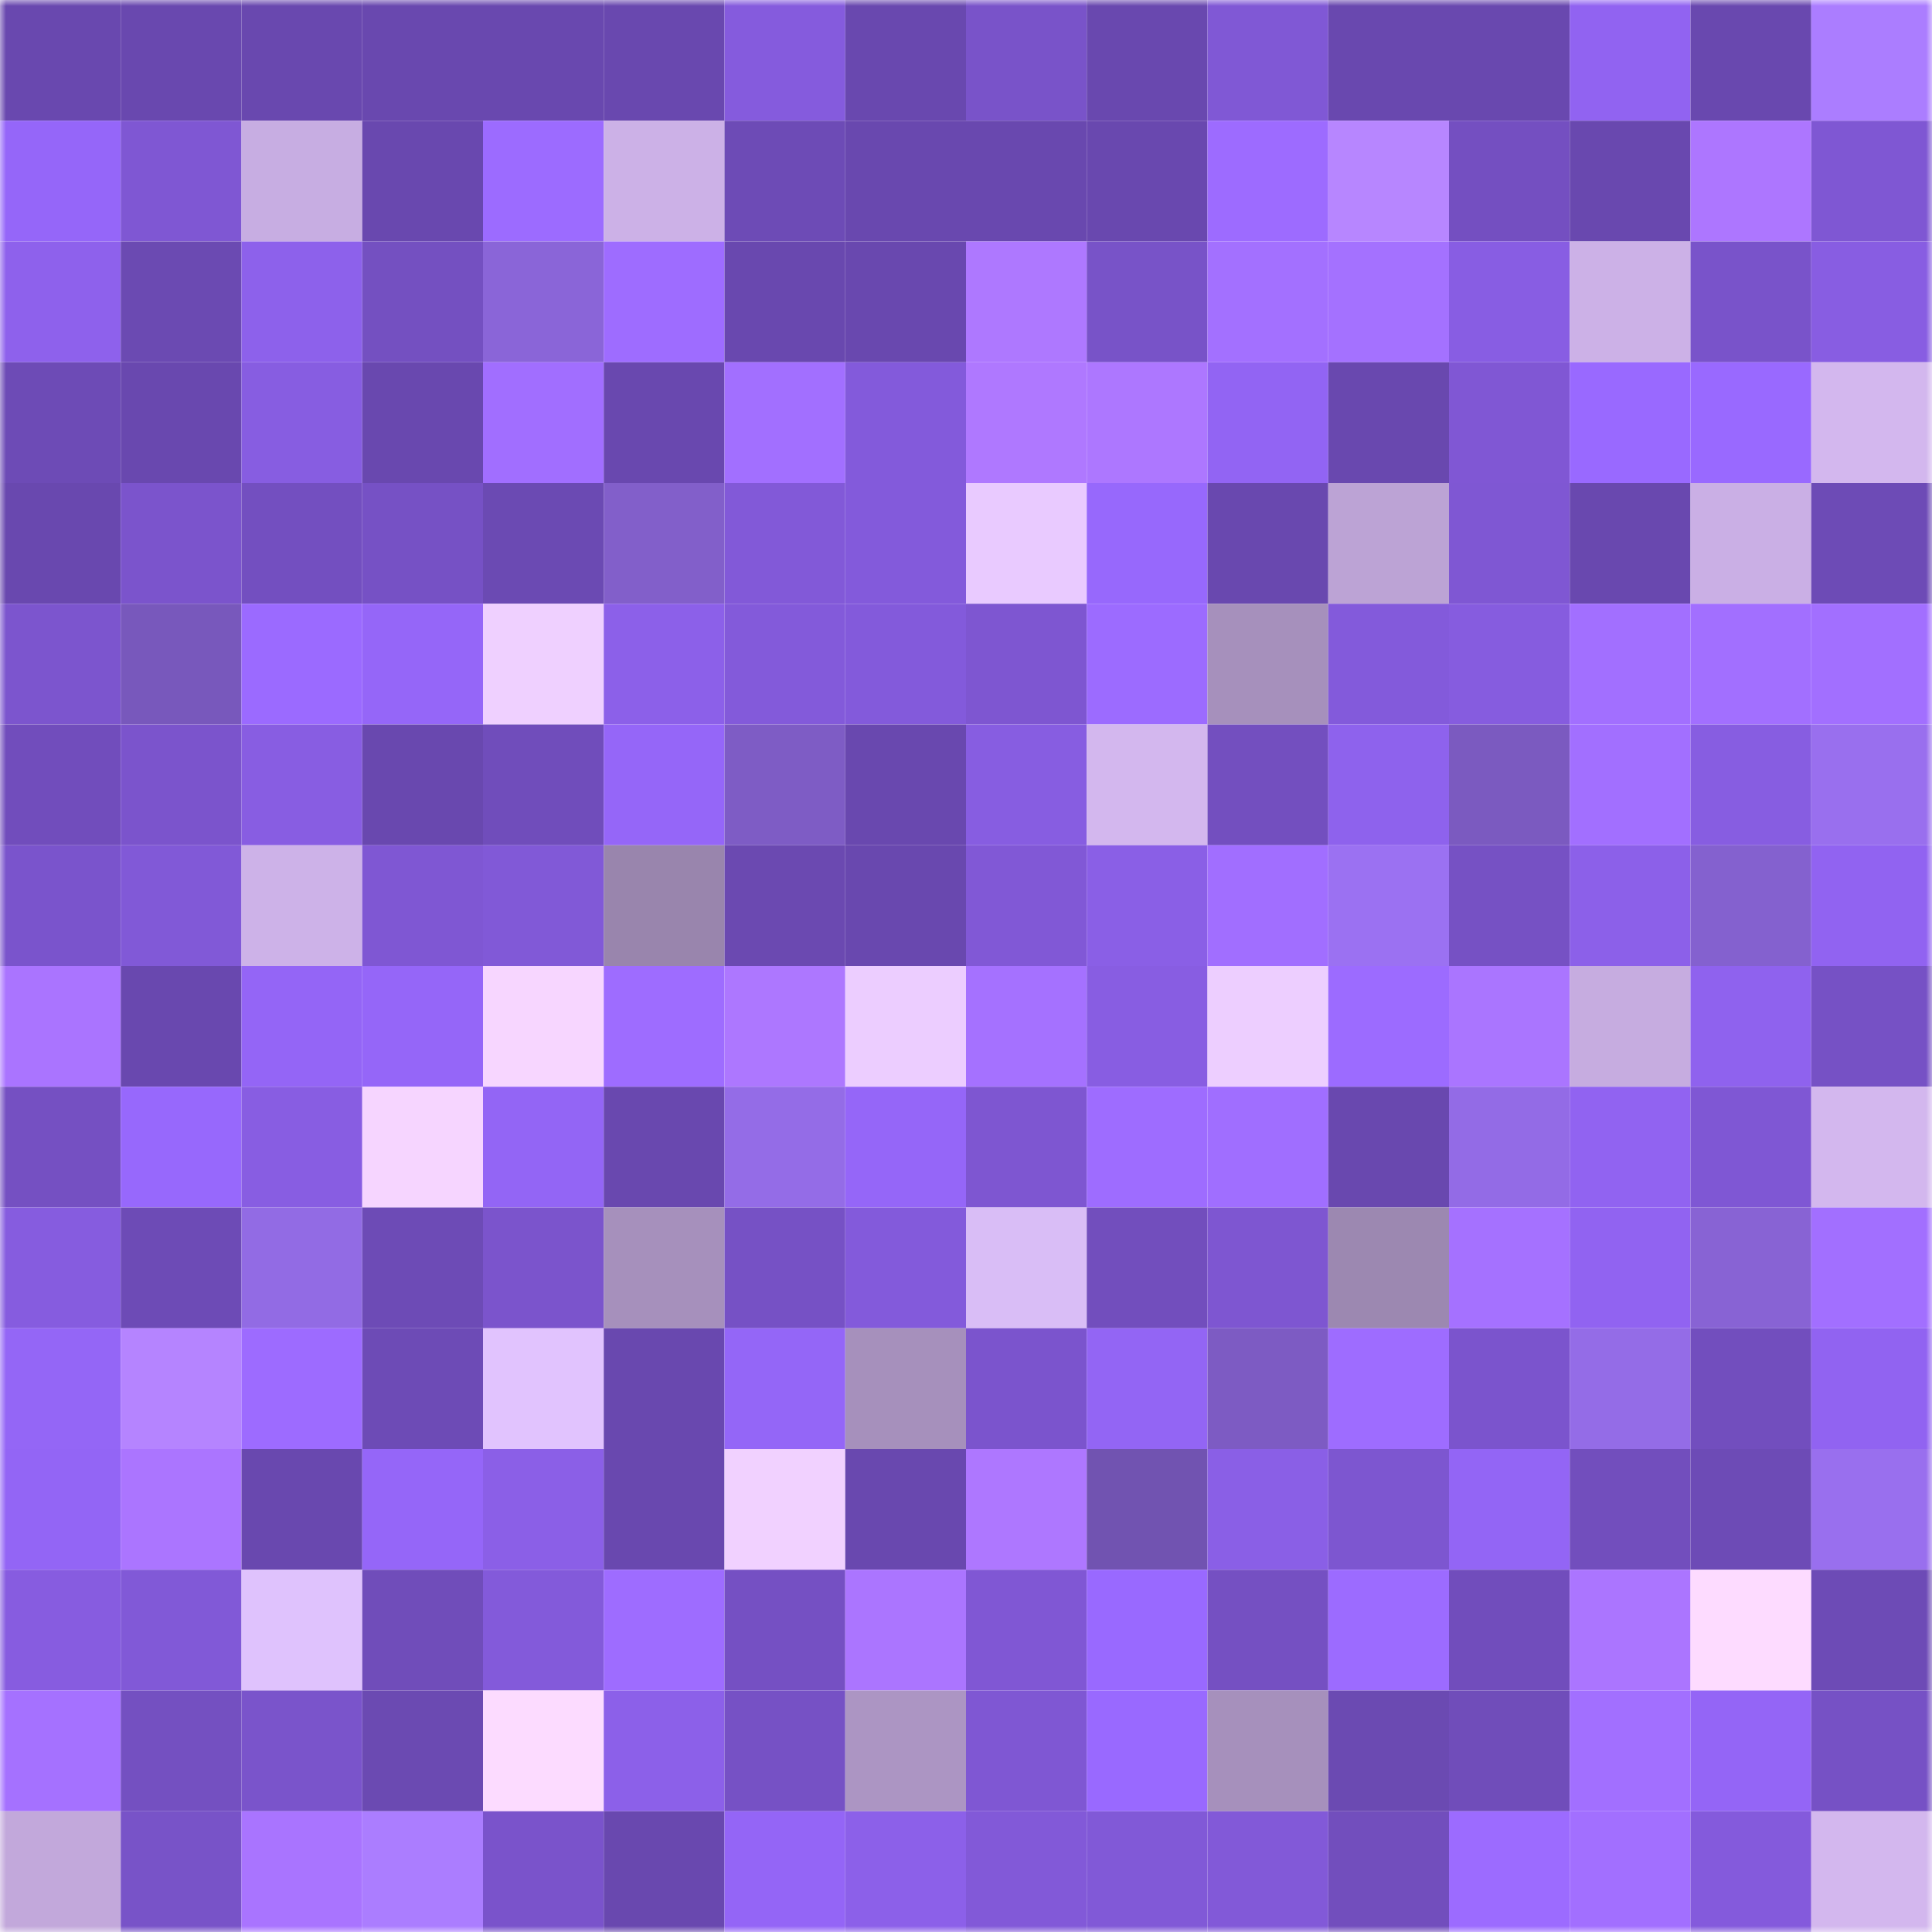<svg viewBox="0 0 160 160" fill="none" role="img" xmlns="http://www.w3.org/2000/svg" width="240" height="240" name="linea%2Cnstrpl.linea.eth"><mask id="1989647400" mask-type="alpha" maskUnits="userSpaceOnUse" x="0" y="0" width="160" height="160"><rect width="160" height="160" fill="#FFFFFF"></rect></mask><g mask="url(#1989647400)"><rect x="0" y="0" width="10" height="10" fill="#6948af"></rect><rect x="10" y="0" width="10" height="10" fill="#6948af"></rect><rect x="20" y="0" width="10" height="10" fill="#6948af"></rect><rect x="30" y="0" width="10" height="10" fill="#6948af"></rect><rect x="40" y="0" width="10" height="10" fill="#6948af"></rect><rect x="50" y="0" width="10" height="10" fill="#6948af"></rect><rect x="60" y="0" width="10" height="10" fill="#855bdd"></rect><rect x="70" y="0" width="10" height="10" fill="#6948af"></rect><rect x="80" y="0" width="10" height="10" fill="#7953c9"></rect><rect x="90" y="0" width="10" height="10" fill="#6948af"></rect><rect x="100" y="0" width="10" height="10" fill="#8058d5"></rect><rect x="110" y="0" width="10" height="10" fill="#6948af"></rect><rect x="120" y="0" width="10" height="10" fill="#6948af"></rect><rect x="130" y="0" width="10" height="10" fill="#9163f1"></rect><rect x="140" y="0" width="10" height="10" fill="#6948af"></rect><rect x="150" y="0" width="10" height="10" fill="#ab7dff"></rect><rect x="0" y="10" width="10" height="10" fill="#9566f9"></rect><rect x="10" y="10" width="10" height="10" fill="#7f57d3"></rect><rect x="20" y="10" width="10" height="10" fill="#c7ade2"></rect><rect x="30" y="10" width="10" height="10" fill="#6948af"></rect><rect x="40" y="10" width="10" height="10" fill="#9c6bff"></rect><rect x="50" y="10" width="10" height="10" fill="#ccb1e7"></rect><rect x="60" y="10" width="10" height="10" fill="#6d4bb6"></rect><rect x="70" y="10" width="10" height="10" fill="#6948af"></rect><rect x="80" y="10" width="10" height="10" fill="#6948af"></rect><rect x="90" y="10" width="10" height="10" fill="#6948af"></rect><rect x="100" y="10" width="10" height="10" fill="#9d6bff"></rect><rect x="110" y="10" width="10" height="10" fill="#b786ff"></rect><rect x="120" y="10" width="10" height="10" fill="#744fc1"></rect><rect x="130" y="10" width="10" height="10" fill="#6948af"></rect><rect x="140" y="10" width="10" height="10" fill="#ad76ff"></rect><rect x="150" y="10" width="10" height="10" fill="#7f57d3"></rect><rect x="0" y="20" width="10" height="10" fill="#8e61ec"></rect><rect x="10" y="20" width="10" height="10" fill="#6b4ab2"></rect><rect x="20" y="20" width="10" height="10" fill="#8d61eb"></rect><rect x="30" y="20" width="10" height="10" fill="#7450c1"></rect><rect x="40" y="20" width="10" height="10" fill="#8a65d8"></rect><rect x="50" y="20" width="10" height="10" fill="#9e6cff"></rect><rect x="60" y="20" width="10" height="10" fill="#6948af"></rect><rect x="70" y="20" width="10" height="10" fill="#6948af"></rect><rect x="80" y="20" width="10" height="10" fill="#ae78ff"></rect><rect x="90" y="20" width="10" height="10" fill="#7853c8"></rect><rect x="100" y="20" width="10" height="10" fill="#a370ff"></rect><rect x="110" y="20" width="10" height="10" fill="#a471ff"></rect><rect x="120" y="20" width="10" height="10" fill="#885de3"></rect><rect x="130" y="20" width="10" height="10" fill="#ccb1e7"></rect><rect x="140" y="20" width="10" height="10" fill="#7953ca"></rect><rect x="150" y="20" width="10" height="10" fill="#885de2"></rect><rect x="0" y="30" width="10" height="10" fill="#6d4bb6"></rect><rect x="10" y="30" width="10" height="10" fill="#6948af"></rect><rect x="20" y="30" width="10" height="10" fill="#875de1"></rect><rect x="30" y="30" width="10" height="10" fill="#6948af"></rect><rect x="40" y="30" width="10" height="10" fill="#a16eff"></rect><rect x="50" y="30" width="10" height="10" fill="#6948af"></rect><rect x="60" y="30" width="10" height="10" fill="#a26fff"></rect><rect x="70" y="30" width="10" height="10" fill="#835adb"></rect><rect x="80" y="30" width="10" height="10" fill="#af78ff"></rect><rect x="90" y="30" width="10" height="10" fill="#ad77ff"></rect><rect x="100" y="30" width="10" height="10" fill="#9264f3"></rect><rect x="110" y="30" width="10" height="10" fill="#6948af"></rect><rect x="120" y="30" width="10" height="10" fill="#8057d4"></rect><rect x="130" y="30" width="10" height="10" fill="#9969ff"></rect><rect x="140" y="30" width="10" height="10" fill="#9969ff"></rect><rect x="150" y="30" width="10" height="10" fill="#d3b7ee"></rect><rect x="0" y="40" width="10" height="10" fill="#6948af"></rect><rect x="10" y="40" width="10" height="10" fill="#7b54cc"></rect><rect x="20" y="40" width="10" height="10" fill="#734fc0"></rect><rect x="30" y="40" width="10" height="10" fill="#7651c5"></rect><rect x="40" y="40" width="10" height="10" fill="#6b4ab3"></rect><rect x="50" y="40" width="10" height="10" fill="#825fca"></rect><rect x="60" y="40" width="10" height="10" fill="#8259d8"></rect><rect x="70" y="40" width="10" height="10" fill="#835adb"></rect><rect x="80" y="40" width="10" height="10" fill="#e9caff"></rect><rect x="90" y="40" width="10" height="10" fill="#9768fc"></rect><rect x="100" y="40" width="10" height="10" fill="#6948af"></rect><rect x="110" y="40" width="10" height="10" fill="#bca3d5"></rect><rect x="120" y="40" width="10" height="10" fill="#7f57d3"></rect><rect x="130" y="40" width="10" height="10" fill="#6948af"></rect><rect x="140" y="40" width="10" height="10" fill="#caafe5"></rect><rect x="150" y="40" width="10" height="10" fill="#6d4bb6"></rect><rect x="0" y="50" width="10" height="10" fill="#7c55ce"></rect><rect x="10" y="50" width="10" height="10" fill="#7858bc"></rect><rect x="20" y="50" width="10" height="10" fill="#9b6aff"></rect><rect x="30" y="50" width="10" height="10" fill="#9566f8"></rect><rect x="40" y="50" width="10" height="10" fill="#efd0ff"></rect><rect x="50" y="50" width="10" height="10" fill="#8c60e9"></rect><rect x="60" y="50" width="10" height="10" fill="#835ada"></rect><rect x="70" y="50" width="10" height="10" fill="#835adb"></rect><rect x="80" y="50" width="10" height="10" fill="#7e56d1"></rect><rect x="90" y="50" width="10" height="10" fill="#9c6bff"></rect><rect x="100" y="50" width="10" height="10" fill="#a690bc"></rect><rect x="110" y="50" width="10" height="10" fill="#835adb"></rect><rect x="120" y="50" width="10" height="10" fill="#865cdf"></rect><rect x="130" y="50" width="10" height="10" fill="#a26fff"></rect><rect x="140" y="50" width="10" height="10" fill="#a26fff"></rect><rect x="150" y="50" width="10" height="10" fill="#a26fff"></rect><rect x="0" y="60" width="10" height="10" fill="#714dbc"></rect><rect x="10" y="60" width="10" height="10" fill="#7b54cc"></rect><rect x="20" y="60" width="10" height="10" fill="#885de2"></rect><rect x="30" y="60" width="10" height="10" fill="#6948af"></rect><rect x="40" y="60" width="10" height="10" fill="#704dbb"></rect><rect x="50" y="60" width="10" height="10" fill="#9566f8"></rect><rect x="60" y="60" width="10" height="10" fill="#7e5cc5"></rect><rect x="70" y="60" width="10" height="10" fill="#6948af"></rect><rect x="80" y="60" width="10" height="10" fill="#875de1"></rect><rect x="90" y="60" width="10" height="10" fill="#d3b7ee"></rect><rect x="100" y="60" width="10" height="10" fill="#734fbf"></rect><rect x="110" y="60" width="10" height="10" fill="#8e62ed"></rect><rect x="120" y="60" width="10" height="10" fill="#7b5ac0"></rect><rect x="130" y="60" width="10" height="10" fill="#a26fff"></rect><rect x="140" y="60" width="10" height="10" fill="#875de1"></rect><rect x="150" y="60" width="10" height="10" fill="#996fee"></rect><rect x="0" y="70" width="10" height="10" fill="#7a54cc"></rect><rect x="10" y="70" width="10" height="10" fill="#8159d7"></rect><rect x="20" y="70" width="10" height="10" fill="#cdb2e8"></rect><rect x="30" y="70" width="10" height="10" fill="#7f57d3"></rect><rect x="40" y="70" width="10" height="10" fill="#8159d7"></rect><rect x="50" y="70" width="10" height="10" fill="#9985ad"></rect><rect x="60" y="70" width="10" height="10" fill="#6b49b1"></rect><rect x="70" y="70" width="10" height="10" fill="#6948af"></rect><rect x="80" y="70" width="10" height="10" fill="#8158d6"></rect><rect x="90" y="70" width="10" height="10" fill="#8a5fe6"></rect><rect x="100" y="70" width="10" height="10" fill="#a16eff"></rect><rect x="110" y="70" width="10" height="10" fill="#9b71f2"></rect><rect x="120" y="70" width="10" height="10" fill="#7651c4"></rect><rect x="130" y="70" width="10" height="10" fill="#8c60e9"></rect><rect x="140" y="70" width="10" height="10" fill="#8461cf"></rect><rect x="150" y="70" width="10" height="10" fill="#9163f1"></rect><rect x="0" y="80" width="10" height="10" fill="#aa74ff"></rect><rect x="10" y="80" width="10" height="10" fill="#6948af"></rect><rect x="20" y="80" width="10" height="10" fill="#9465f6"></rect><rect x="30" y="80" width="10" height="10" fill="#9566f8"></rect><rect x="40" y="80" width="10" height="10" fill="#f7d6ff"></rect><rect x="50" y="80" width="10" height="10" fill="#9e6cff"></rect><rect x="60" y="80" width="10" height="10" fill="#ad77ff"></rect><rect x="70" y="80" width="10" height="10" fill="#eccdff"></rect><rect x="80" y="80" width="10" height="10" fill="#a571ff"></rect><rect x="90" y="80" width="10" height="10" fill="#885de2"></rect><rect x="100" y="80" width="10" height="10" fill="#edceff"></rect><rect x="110" y="80" width="10" height="10" fill="#9c6bff"></rect><rect x="120" y="80" width="10" height="10" fill="#aa75ff"></rect><rect x="130" y="80" width="10" height="10" fill="#c6ace0"></rect><rect x="140" y="80" width="10" height="10" fill="#8f62ee"></rect><rect x="150" y="80" width="10" height="10" fill="#7651c5"></rect><rect x="0" y="90" width="10" height="10" fill="#7550c2"></rect><rect x="10" y="90" width="10" height="10" fill="#9768fc"></rect><rect x="20" y="90" width="10" height="10" fill="#885de2"></rect><rect x="30" y="90" width="10" height="10" fill="#f6d5ff"></rect><rect x="40" y="90" width="10" height="10" fill="#9365f5"></rect><rect x="50" y="90" width="10" height="10" fill="#6948af"></rect><rect x="60" y="90" width="10" height="10" fill="#946ce7"></rect><rect x="70" y="90" width="10" height="10" fill="#9566f8"></rect><rect x="80" y="90" width="10" height="10" fill="#7e56d1"></rect><rect x="90" y="90" width="10" height="10" fill="#9e6cff"></rect><rect x="100" y="90" width="10" height="10" fill="#a06eff"></rect><rect x="110" y="90" width="10" height="10" fill="#6948af"></rect><rect x="120" y="90" width="10" height="10" fill="#936be6"></rect><rect x="130" y="90" width="10" height="10" fill="#9163f1"></rect><rect x="140" y="90" width="10" height="10" fill="#7f57d4"></rect><rect x="150" y="90" width="10" height="10" fill="#d3b7ee"></rect><rect x="0" y="100" width="10" height="10" fill="#865cdf"></rect><rect x="10" y="100" width="10" height="10" fill="#6d4bb6"></rect><rect x="20" y="100" width="10" height="10" fill="#926be4"></rect><rect x="30" y="100" width="10" height="10" fill="#6d4bb6"></rect><rect x="40" y="100" width="10" height="10" fill="#7b54cc"></rect><rect x="50" y="100" width="10" height="10" fill="#a690bc"></rect><rect x="60" y="100" width="10" height="10" fill="#7651c5"></rect><rect x="70" y="100" width="10" height="10" fill="#835adb"></rect><rect x="80" y="100" width="10" height="10" fill="#d9bdf6"></rect><rect x="90" y="100" width="10" height="10" fill="#724ebd"></rect><rect x="100" y="100" width="10" height="10" fill="#7e56d1"></rect><rect x="110" y="100" width="10" height="10" fill="#9c88b1"></rect><rect x="120" y="100" width="10" height="10" fill="#a571ff"></rect><rect x="130" y="100" width="10" height="10" fill="#9163f1"></rect><rect x="140" y="100" width="10" height="10" fill="#8863d4"></rect><rect x="150" y="100" width="10" height="10" fill="#a26fff"></rect><rect x="0" y="110" width="10" height="10" fill="#9466f6"></rect><rect x="10" y="110" width="10" height="10" fill="#b584ff"></rect><rect x="20" y="110" width="10" height="10" fill="#9d6bff"></rect><rect x="30" y="110" width="10" height="10" fill="#6d4bb6"></rect><rect x="40" y="110" width="10" height="10" fill="#e1c3fe"></rect><rect x="50" y="110" width="10" height="10" fill="#6948af"></rect><rect x="60" y="110" width="10" height="10" fill="#9466f7"></rect><rect x="70" y="110" width="10" height="10" fill="#a690bc"></rect><rect x="80" y="110" width="10" height="10" fill="#7b54cd"></rect><rect x="90" y="110" width="10" height="10" fill="#9365f4"></rect><rect x="100" y="110" width="10" height="10" fill="#7d5bc3"></rect><rect x="110" y="110" width="10" height="10" fill="#9e6cff"></rect><rect x="120" y="110" width="10" height="10" fill="#7b54cd"></rect><rect x="130" y="110" width="10" height="10" fill="#946ce7"></rect><rect x="140" y="110" width="10" height="10" fill="#724ebe"></rect><rect x="150" y="110" width="10" height="10" fill="#9163f1"></rect><rect x="0" y="120" width="10" height="10" fill="#9365f5"></rect><rect x="10" y="120" width="10" height="10" fill="#ab75ff"></rect><rect x="20" y="120" width="10" height="10" fill="#6948af"></rect><rect x="30" y="120" width="10" height="10" fill="#9566f8"></rect><rect x="40" y="120" width="10" height="10" fill="#8b5fe7"></rect><rect x="50" y="120" width="10" height="10" fill="#6948af"></rect><rect x="60" y="120" width="10" height="10" fill="#f1d1ff"></rect><rect x="70" y="120" width="10" height="10" fill="#6948af"></rect><rect x="80" y="120" width="10" height="10" fill="#ae77ff"></rect><rect x="90" y="120" width="10" height="10" fill="#7153b1"></rect><rect x="100" y="120" width="10" height="10" fill="#8a5fe6"></rect><rect x="110" y="120" width="10" height="10" fill="#7d56d0"></rect><rect x="120" y="120" width="10" height="10" fill="#9365f5"></rect><rect x="130" y="120" width="10" height="10" fill="#724ebd"></rect><rect x="140" y="120" width="10" height="10" fill="#6d4bb6"></rect><rect x="150" y="120" width="10" height="10" fill="#996fee"></rect><rect x="0" y="130" width="10" height="10" fill="#875ce0"></rect><rect x="10" y="130" width="10" height="10" fill="#8159d7"></rect><rect x="20" y="130" width="10" height="10" fill="#dfc2fd"></rect><rect x="30" y="130" width="10" height="10" fill="#704dba"></rect><rect x="40" y="130" width="10" height="10" fill="#835ada"></rect><rect x="50" y="130" width="10" height="10" fill="#9e6cff"></rect><rect x="60" y="130" width="10" height="10" fill="#7550c3"></rect><rect x="70" y="130" width="10" height="10" fill="#ab75ff"></rect><rect x="80" y="130" width="10" height="10" fill="#8057d4"></rect><rect x="90" y="130" width="10" height="10" fill="#9969ff"></rect><rect x="100" y="130" width="10" height="10" fill="#7550c2"></rect><rect x="110" y="130" width="10" height="10" fill="#9c6bff"></rect><rect x="120" y="130" width="10" height="10" fill="#714dbc"></rect><rect x="130" y="130" width="10" height="10" fill="#ab75ff"></rect><rect x="140" y="130" width="10" height="10" fill="#fddbff"></rect><rect x="150" y="130" width="10" height="10" fill="#6d4bb6"></rect><rect x="0" y="140" width="10" height="10" fill="#a571ff"></rect><rect x="10" y="140" width="10" height="10" fill="#7450c1"></rect><rect x="20" y="140" width="10" height="10" fill="#7a54cb"></rect><rect x="30" y="140" width="10" height="10" fill="#6b4ab2"></rect><rect x="40" y="140" width="10" height="10" fill="#fcdbff"></rect><rect x="50" y="140" width="10" height="10" fill="#8c60e9"></rect><rect x="60" y="140" width="10" height="10" fill="#7651c5"></rect><rect x="70" y="140" width="10" height="10" fill="#ac95c3"></rect><rect x="80" y="140" width="10" height="10" fill="#7f57d3"></rect><rect x="90" y="140" width="10" height="10" fill="#9969ff"></rect><rect x="100" y="140" width="10" height="10" fill="#a690bc"></rect><rect x="110" y="140" width="10" height="10" fill="#6b4ab2"></rect><rect x="120" y="140" width="10" height="10" fill="#704dba"></rect><rect x="130" y="140" width="10" height="10" fill="#a26fff"></rect><rect x="140" y="140" width="10" height="10" fill="#9465f6"></rect><rect x="150" y="140" width="10" height="10" fill="#7651c5"></rect><rect x="0" y="150" width="10" height="10" fill="#c2a8db"></rect><rect x="10" y="150" width="10" height="10" fill="#7853c8"></rect><rect x="20" y="150" width="10" height="10" fill="#a974ff"></rect><rect x="30" y="150" width="10" height="10" fill="#ab7dff"></rect><rect x="40" y="150" width="10" height="10" fill="#7a53cb"></rect><rect x="50" y="150" width="10" height="10" fill="#6948af"></rect><rect x="60" y="150" width="10" height="10" fill="#9465f6"></rect><rect x="70" y="150" width="10" height="10" fill="#8c60e9"></rect><rect x="80" y="150" width="10" height="10" fill="#8259d8"></rect><rect x="90" y="150" width="10" height="10" fill="#8159d7"></rect><rect x="100" y="150" width="10" height="10" fill="#8259d8"></rect><rect x="110" y="150" width="10" height="10" fill="#724ebd"></rect><rect x="120" y="150" width="10" height="10" fill="#9c6bff"></rect><rect x="130" y="150" width="10" height="10" fill="#a26fff"></rect><rect x="140" y="150" width="10" height="10" fill="#845adc"></rect><rect x="150" y="150" width="10" height="10" fill="#d3b7ee"></rect></g></svg>
